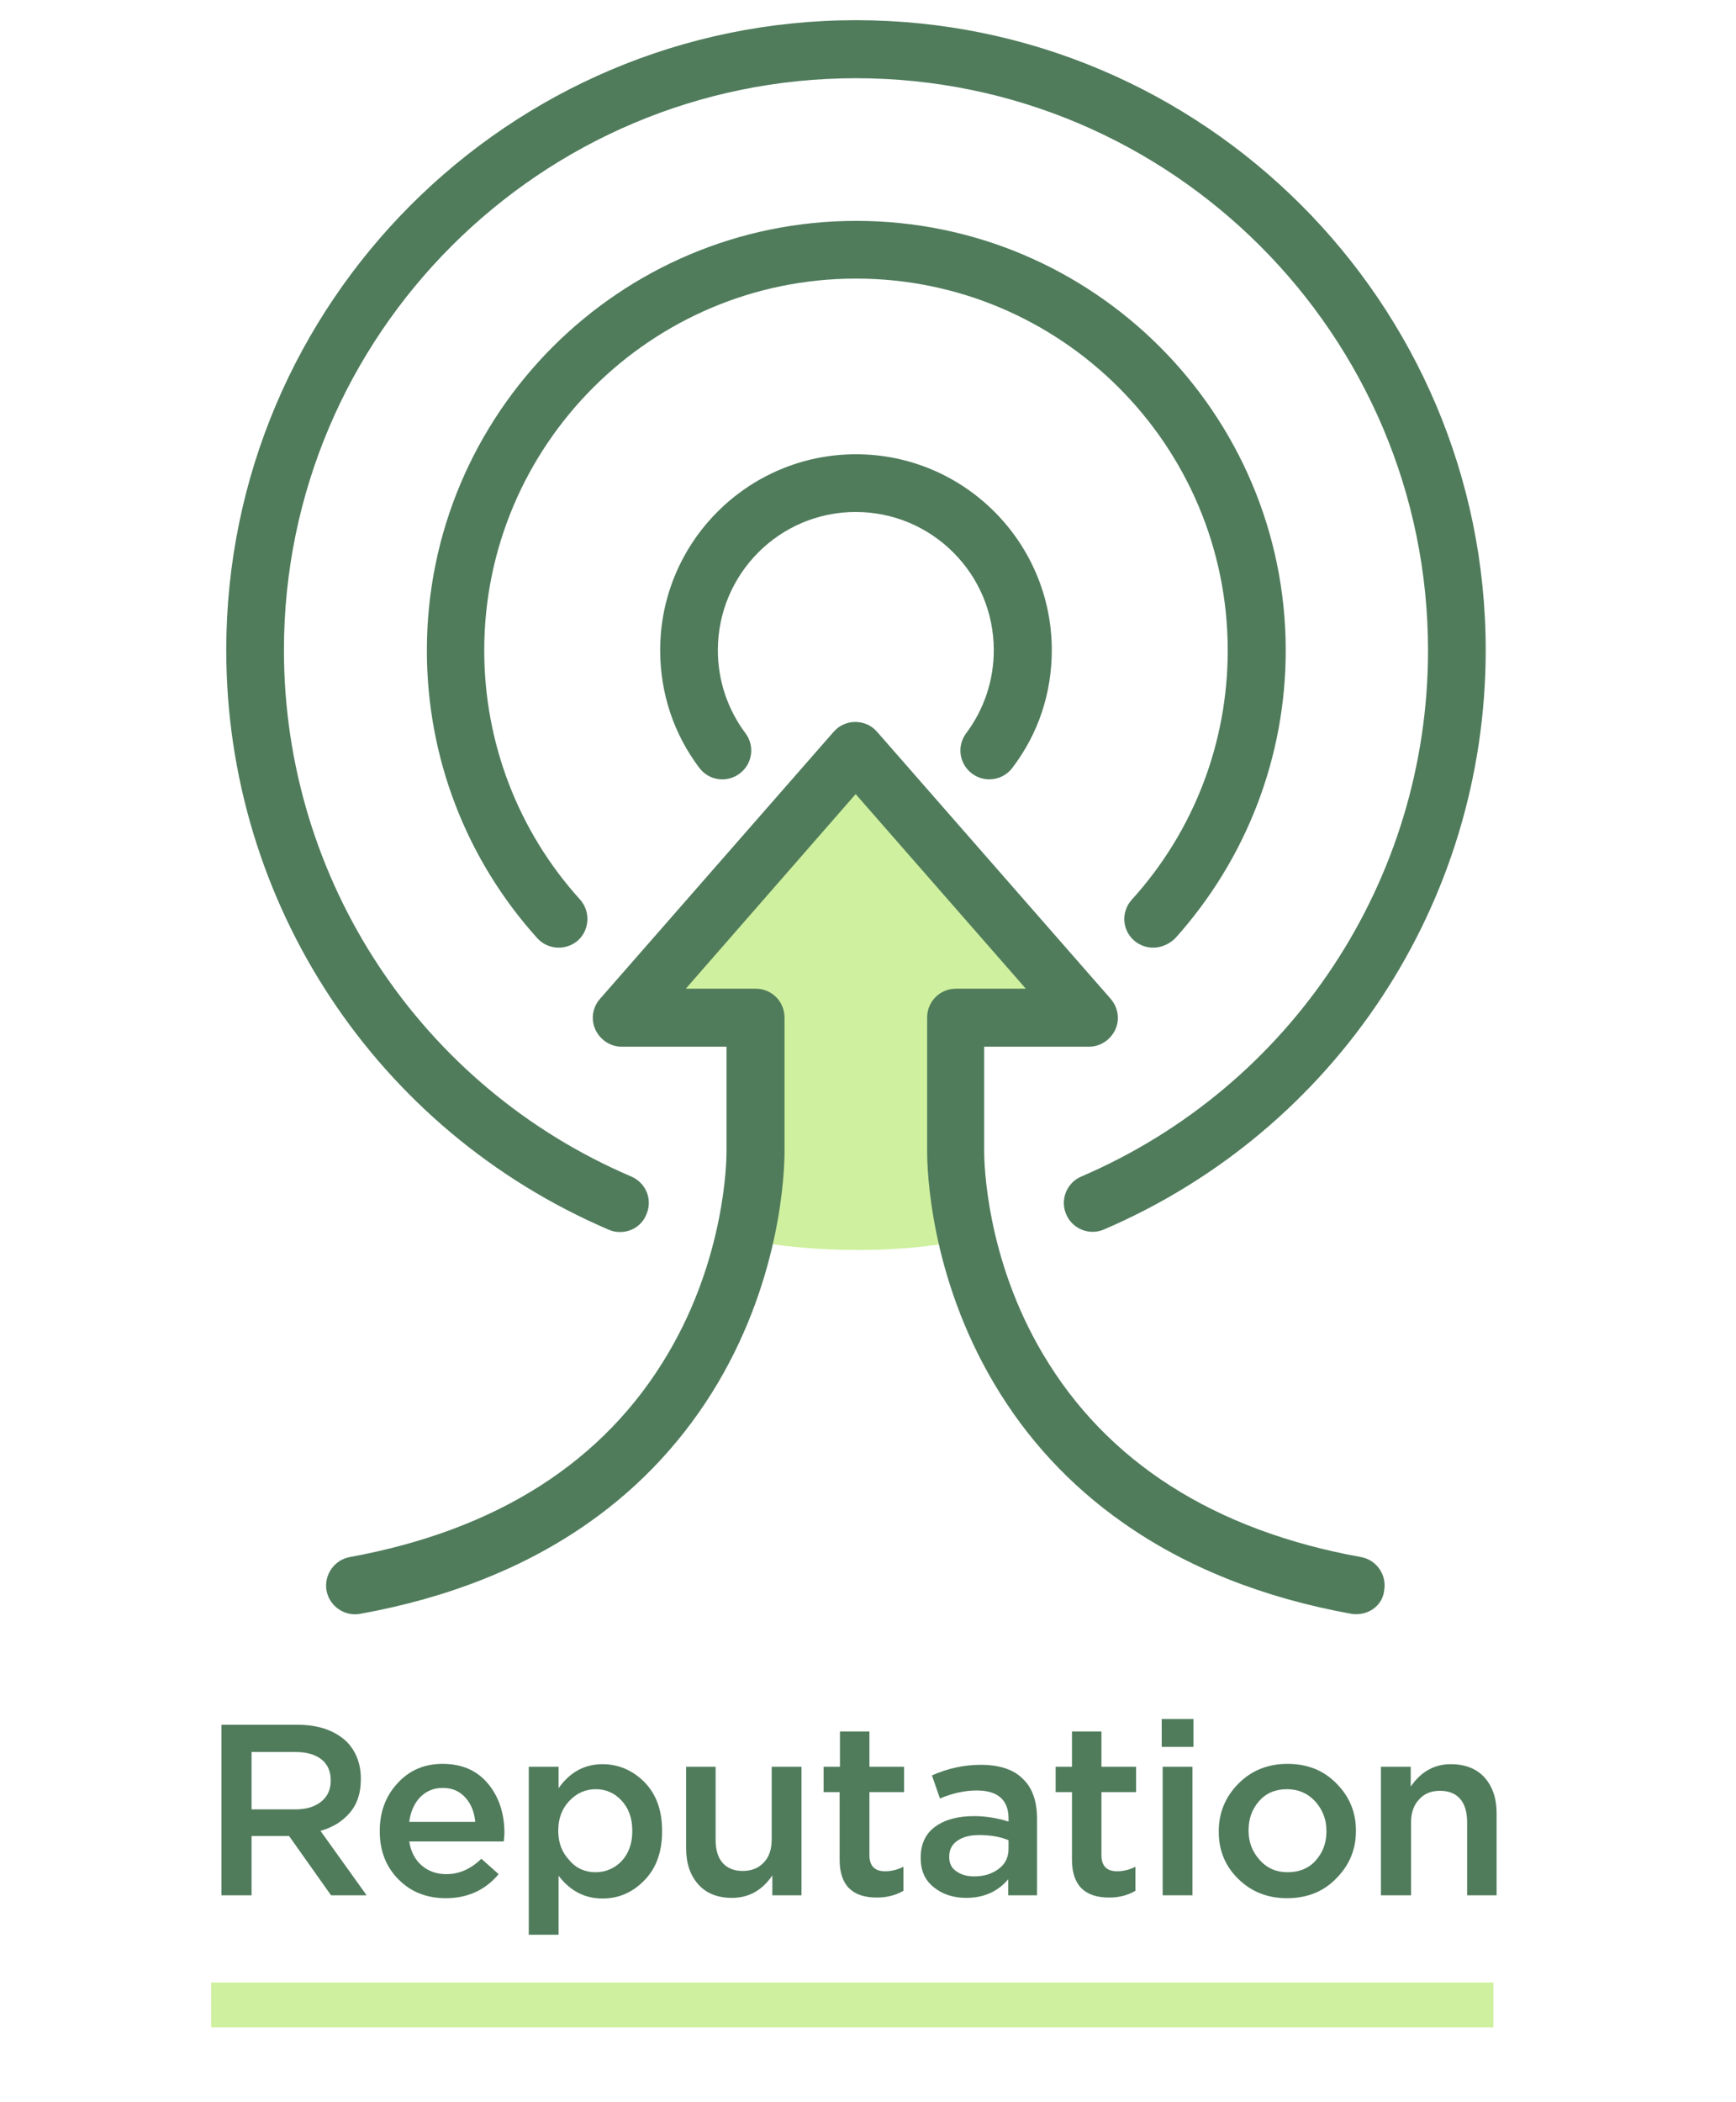 <svg xmlns="http://www.w3.org/2000/svg" xmlns:xlink="http://www.w3.org/1999/xlink" x="0px" y="0px" viewBox="0 0 541.7 655.7" style="enable-background:new 0 0 541.7 655.7;" xml:space="preserve"><style type="text/css">	.st0{fill:#507C5C;}	.st1{fill:#CFF09E;}	.st2{fill:none;}</style><g id="Reputation_00000096048616347047599010000016053502517895446436_">	<g>		<path class="st0" d="M69.1,591.2V538h23.7c6.6,0,11.7,1.8,15.4,5.3c2.9,3,4.4,6.9,4.4,11.5v0.2c0,4.2-1.1,7.7-3.4,10.4   c-2.3,2.7-5.3,4.6-9.2,5.7l14.4,20.1h-11.1l-13.1-18.5H78.5v18.5H69.1z M78.5,564.4h13.7c3.3,0,6-0.8,8-2.4c2-1.6,3-3.8,3-6.5   v-0.2c0-2.8-1-5-2.9-6.5c-1.9-1.5-4.6-2.3-8.1-2.3H78.5V564.4z"></path>		<path class="st0" d="M139.1,592.1c-5.9,0-10.8-1.9-14.7-5.8c-3.9-3.9-5.9-8.9-5.9-15v-0.2c0-5.8,1.8-10.8,5.5-14.8   c3.7-4.1,8.4-6.1,14.1-6.1c6.1,0,10.8,2.1,14.2,6.2c3.4,4.1,5.1,9.3,5.1,15.4c0,0.5-0.1,1.4-0.2,2.6h-29.5   c0.5,3.2,1.8,5.7,3.9,7.5c2.1,1.8,4.6,2.7,7.7,2.7c4,0,7.6-1.6,10.9-4.8l5.4,4.8C151.4,589.6,145.9,592.1,139.1,592.1z    M127.7,568.3h20.6c-0.3-3.1-1.3-5.6-3.1-7.6c-1.8-2-4.1-3-7.1-3c-2.8,0-5.1,1-7,2.9C129.2,562.6,128.1,565.2,127.7,568.3z"></path>		<path class="st0" d="M165,603.4v-52.3h9.3v6.7c3.5-5,8.1-7.5,13.7-7.5c5,0,9.4,1.9,13.1,5.6c3.7,3.8,5.5,8.8,5.5,15.2v0.2   c0,6.3-1.8,11.4-5.5,15.2c-3.7,3.8-8,5.7-13.1,5.7c-5.6,0-10.1-2.4-13.7-7.1v18.4H165z M185.8,584c3.2,0,6-1.2,8.2-3.5   c2.2-2.4,3.3-5.5,3.3-9.3v-0.2c0-3.8-1.1-6.9-3.3-9.3c-2.2-2.4-4.9-3.6-8.1-3.6c-3.2,0-5.9,1.2-8.2,3.6c-2.3,2.4-3.5,5.5-3.5,9.2   v0.2c0,3.8,1.2,6.8,3.5,9.2C179.8,582.8,182.6,584,185.8,584z"></path>		<path class="st0" d="M228.4,592c-4.5,0-8-1.4-10.5-4.2c-2.5-2.8-3.8-6.5-3.8-11.2v-25.5h9.2v22.8c0,3.1,0.7,5.5,2.2,7.2   c1.5,1.7,3.6,2.5,6.3,2.5c2.7,0,4.9-0.9,6.5-2.6c1.7-1.7,2.5-4.2,2.5-7.3v-22.6h9.3v40.1H241V585C237.8,589.7,233.6,592,228.4,592   z"></path>		<path class="st0" d="M273.6,591.9c-7.7,0-11.6-3.9-11.6-11.8V559H257v-7.9h5.1v-11h9.2v11h10.8v7.9h-10.8v19.7c0,3.3,1.6,5,4.9,5   c2,0,3.9-0.5,5.7-1.4v7.5C279.5,591.2,276.7,591.9,273.6,591.9z"></path>		<path class="st0" d="M301.5,592c-4,0-7.4-1.1-10.1-3.3c-2.8-2.2-4.1-5.2-4.1-9.1v-0.2c0-4.2,1.5-7.4,4.5-9.6   c3-2.2,7.1-3.3,12.1-3.3c3.7,0,7.3,0.6,10.8,1.7v-1c0-2.8-0.8-5-2.5-6.5c-1.7-1.5-4.2-2.2-7.4-2.2c-3.6,0-7.5,0.8-11.5,2.5   l-2.5-7.2c5-2.2,10-3.3,15.2-3.3c6,0,10.4,1.5,13.3,4.5c2.9,2.8,4.3,7,4.3,12.4v23.8h-9v-5C311.3,590.1,306.9,592,301.5,592z    M304,585.3c3.1,0,5.6-0.8,7.7-2.4s3-3.7,3-6.2V574c-2.7-1.1-5.8-1.6-9.1-1.6c-2.9,0-5.2,0.6-6.9,1.8c-1.7,1.2-2.5,2.8-2.5,4.9   v0.2c0,1.9,0.7,3.4,2.2,4.4C299.9,584.8,301.8,585.3,304,585.3z"></path>		<path class="st0" d="M346.1,591.9c-7.7,0-11.6-3.9-11.6-11.8V559h-5.1v-7.9h5.1v-11h9.2v11h10.8v7.9h-10.8v19.7c0,3.3,1.6,5,4.9,5   c2,0,3.9-0.5,5.7-1.4v7.5C351.9,591.2,349.2,591.9,346.1,591.9z"></path>		<path class="st0" d="M362.5,544.9v-8.7h9.9v8.7H362.5z M362.8,591.2v-40.1h9.3v40.1H362.8z"></path>		<path class="st0" d="M401.6,592.1c-6.1,0-11.1-2-15.2-6c-4.1-4-6.1-8.9-6.1-14.7v-0.2c0-5.8,2.1-10.8,6.2-14.9   c4.1-4.1,9.2-6.1,15.3-6.1s11.2,2,15.2,6.1c4.1,4.1,6.1,9,6.1,14.7v0.2c0,5.8-2.1,10.7-6.2,14.8   C412.9,590.1,407.8,592.1,401.6,592.1z M401.8,584c3.6,0,6.6-1.2,8.8-3.7c2.2-2.5,3.3-5.5,3.3-9v-0.2c0-3.6-1.2-6.6-3.5-9.2   c-2.3-2.5-5.3-3.8-8.8-3.8c-3.6,0-6.5,1.2-8.7,3.7c-2.2,2.5-3.3,5.5-3.3,9.1v0.2c0,3.5,1.2,6.6,3.5,9.1   C395.4,582.8,398.3,584,401.8,584z"></path>		<path class="st0" d="M430.9,591.2v-40.1h9.3v6.2c3.2-4.7,7.4-7,12.5-7c4.5,0,8,1.4,10.5,4.1c2.5,2.8,3.8,6.5,3.8,11.2v25.6h-9.2   v-22.8c0-3.1-0.7-5.6-2.2-7.3c-1.5-1.7-3.6-2.5-6.3-2.5c-2.7,0-4.9,0.9-6.5,2.7c-1.7,1.8-2.5,4.2-2.5,7.3v22.6H430.9z"></path>	</g>	<rect x="65.9" y="618.4" class="st1" width="400.1" height="14"></rect></g><g id="Reputation">	<g>		<path class="st2" d="M426.7,301.3c-0.2,0.3-0.4,0.6-0.5,0.9C426.3,301.9,426.5,301.6,426.7,301.3z"></path>		<path class="st2" d="M426.1,302.2c-0.3,0.5-0.7,1.1-1,1.6C425.4,303.2,425.8,302.7,426.1,302.2z"></path>		<path class="st2" d="M235.8,317.4h-41.7l72.9-83.3l72.9,83.3h-41.7c0,0,0,20.8,0,41.7c0,5.3,0.7,15.3,3.6,27.7   c51.6-9.7,95.8-40.4,123.2-83c0.3-0.5,0.7-1.1,1-1.6c0.2-0.3,0.4-0.6,0.5-0.9c17.7-28.6,27.9-62.3,27.9-98.4   c0-103.6-83.9-187.5-187.5-187.5S79.6,99.3,79.6,202.8c0,37.3,10.9,72.1,29.7,101.3c27.5,42.4,71.5,73,123,82.6   c2.9-12.3,3.6-22.4,3.6-27.7C235.8,338.2,235.8,317.4,235.8,317.4z M308.7,234.1c6.6-8.7,10.4-19.5,10.4-31.3   c0-28.8-23.3-52.1-52.1-52.1c-28.8,0-52.1,23.3-52.1,52.1c0,11.7,3.9,22.6,10.4,31.3c-6.5-8.7-10.4-19.5-10.4-31.3   c0-28.8,23.3-52.1,52.1-52.1c28.8,0,52.1,23.3,52.1,52.1C319.1,214.6,315.3,225.4,308.7,234.1z M174.3,286.6   c-20-22.2-32.2-51.5-32.2-83.8c0-69,56-125,125-125s125,56,125,125c0,32.2-12.2,61.6-32.2,83.8c20-22.2,32.2-51.5,32.2-83.8   c0-69-56-125-125-125s-125,56-125,125C142.1,235.1,154.3,264.4,174.3,286.6z"></path>		<path class="st2" d="M267.1,15.3c103.6,0,187.5,83.9,187.5,187.5c0,36.1-10.2,69.8-27.9,98.4c17.9-28.8,28.3-62.8,28.3-99.2   c0-103.8-84.1-187.9-187.9-187.9S79.1,98.3,79.1,202.1c0,37.6,11.1,72.7,30.1,102.1c-18.8-29.2-29.7-64-29.7-101.3   C79.6,99.3,163.5,15.3,267.1,15.3z"></path>		<path class="st1" d="M301.9,386.7c-2.9-12.3-3.6-22.4-3.6-27.7c0-20.8,0-41.7,0-41.7H340l-72.9-83.3l-72.9,83.3h41.7   c0,0,0,20.8,0,41.7c0,5.3-0.7,15.3-3.6,27.7c11.3,2.1,22.9,3.2,34.8,3.2C279,390,290.6,388.9,301.9,386.7z"></path>	</g>	<g>		<path class="st0" d="M308.7,243.1c-1.9,0-3.8-0.6-5.4-1.8c-4-3-4.8-8.6-1.8-12.6c5.6-7.5,8.6-16.5,8.6-25.9   c0-23.8-19.3-43.1-43.1-43.1S224,179.1,224,202.8c0,9.4,3,18.4,8.6,25.9c3,4,2.2,9.6-1.8,12.6c-4,3-9.6,2.2-12.6-1.8   c-8-10.6-12.2-23.3-12.2-36.7c0-33.7,27.4-61.1,61.1-61.1c33.7,0,61.1,27.4,61.1,61.1c0,13.4-4.2,26.1-12.3,36.7   C314.1,241.9,311.4,243.1,308.7,243.1z"></path>		<path class="st0" d="M423.3,503.5c-0.5,0-1.1,0-1.6-0.1c-27.7-5-51.7-14.6-71.4-28.5c-16.5-11.6-30-26.2-40.2-43.5   c-19.8-33.5-20.8-66.1-20.8-72.3v-41.7c0-5,4-9,9-9h21.8l-53.1-60.7L214,308.4h21.8c5,0,9,4,9,9v41.7c0,6.2-1,38.8-20.8,72.3   c-10.2,17.2-23.7,31.9-40.2,43.5c-19.7,13.9-43.7,23.5-71.4,28.5c-4.9,0.9-9.6-2.4-10.5-7.2c-0.9-4.9,2.4-9.6,7.2-10.5   c46-8.4,79.4-29.7,99.3-63.4c17.8-30.1,18.3-59.8,18.3-63.1v-32.7h-32.7c-3.5,0-6.7-2.1-8.2-5.3c-1.5-3.2-0.9-7,1.4-9.6l72.9-83.3   c1.7-2,4.2-3.1,6.8-3.1c2.6,0,5.1,1.1,6.8,3.1l72.9,83.3c2.3,2.7,2.9,6.4,1.4,9.6c-1.5,3.2-4.7,5.3-8.2,5.3h-32.7v32.7   c0,3.3,0.5,33.1,18.3,63.1c19.9,33.7,53.4,55.1,99.3,63.4c4.9,0.9,8.1,5.6,7.2,10.5C431.4,500.5,427.6,503.5,423.3,503.5z"></path>		<path class="st0" d="M359.8,295.6c-2.2,0-4.3-0.8-6-2.3c-3.7-3.3-4-9-0.6-12.7c19.3-21.3,29.9-48.9,29.9-77.7c0-64-52-116-116-116   c-64,0-116,52-116,116c0,28.8,10.6,56.4,29.9,77.7c3.3,3.7,3,9.4-0.6,12.7c-3.7,3.3-9.4,3-12.7-0.6   c-22.3-24.7-34.5-56.5-34.5-89.8c0-73.9,60.1-134,134-134s134,60.1,134,134c0,33.3-12.3,65.1-34.5,89.8   C364.7,294.6,362.3,295.6,359.8,295.6z"></path>		<path class="st0" d="M193.5,384.3c-1.2,0-2.4-0.2-3.5-0.7c-72.5-31-119.4-101.9-119.4-180.8C70.6,94.5,158.7,6.3,267.1,6.3   c108.3,0,196.5,88.1,196.5,196.5c0,78.7-46.7,149.6-119.1,180.7c-4.6,2-9.9-0.2-11.8-4.7c-2-4.6,0.2-9.9,4.7-11.8   c65.7-28.2,108.2-92.6,108.2-164.1c0-98.4-80.1-178.5-178.5-178.5S88.6,104.4,88.6,202.8c0,71.6,42.6,136.1,108.4,164.2   c4.6,2,6.7,7.2,4.7,11.8C200.3,382.3,197,384.3,193.5,384.3z"></path>	</g></g></svg>